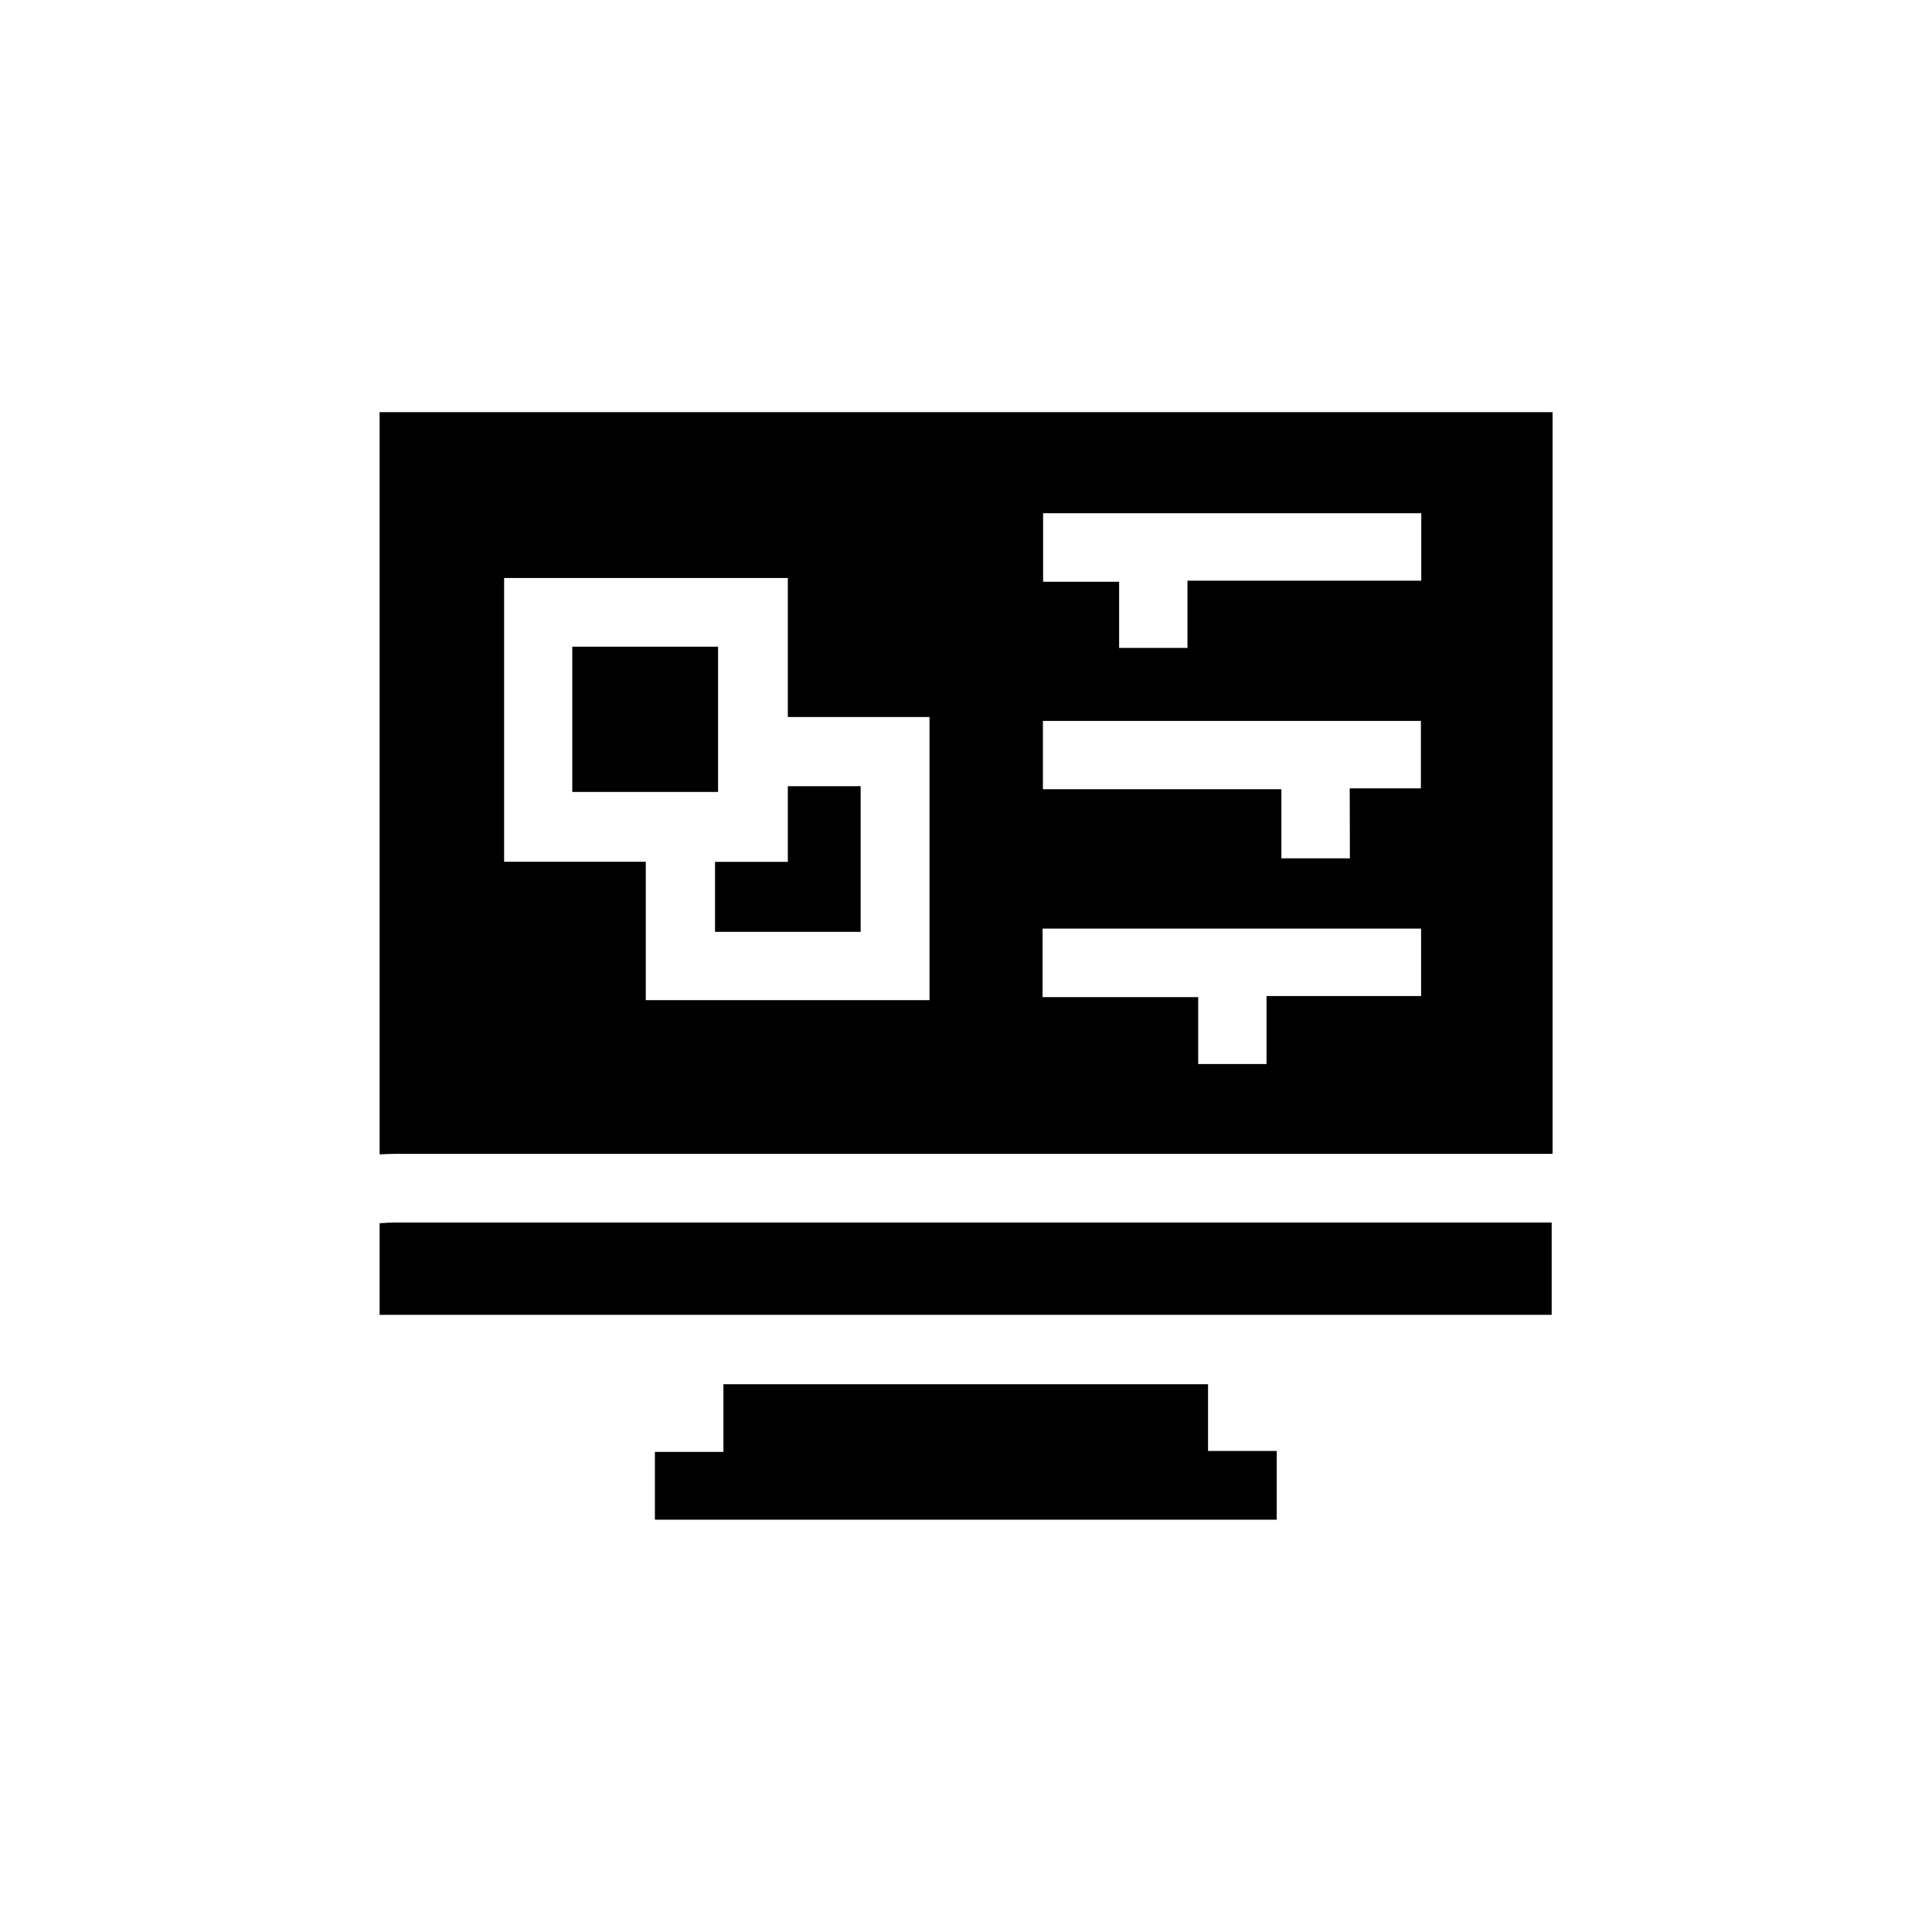 <?xml version="1.0" encoding="utf-8"?>
<!-- Generator: Adobe Illustrator 28.1.0, SVG Export Plug-In . SVG Version: 6.00 Build 0)  -->
<svg version="1.1" id="Layer_1" xmlns="http://www.w3.org/2000/svg" xmlns:xlink="http://www.w3.org/1999/xlink" x="0px" y="0px"
	 viewBox="0 0 1080 1080" style="enable-background:new 0 0 1080 1080;" xml:space="preserve">
<g>
	<path d="M212.2,645.3c0-138.2,0-276.4,0-414.9h655.7V645h-9.7c-212.3,0-424.7,0-637,0C218.1,645,215.1,645.2,212.2,645.3
		L212.2,645.3z M440.4,323.1H281.8v158.6h79.2v77.4h158.6V400.8h-79.2L440.4,323.1L440.4,323.1z M754.5,440.7h39.8v-37.7H583v38.2
		h133.3v38.6h38.3L754.5,440.7L754.5,440.7z M582.8,557.4h87v37.4H708v-38h86.4v-37.7H582.8L582.8,557.4L582.8,557.4z M663.8,324.6
		h130.7v-37.7H583.1v38.3h42.5v37h38.2L663.8,324.6L663.8,324.6z"/>
	<path d="M212.2,683.8c2.6-0.1,5.1-0.4,7.6-0.4c213.2,0,426.4,0,639.6,0h8V735H212.2C212.2,717.9,212.2,700.8,212.2,683.8z"/>
	<path d="M675.3,773.8v37.3h38.4v38.4H366.1v-37.9h38.3v-37.8L675.3,773.8L675.3,773.8z"/>
	<path d="M319.9,442.7v-81.2h81.5v81.2H319.9z"/>
	<path d="M440.4,439.5h40.7v81.4h-81.4v-39.1h40.7L440.4,439.5L440.4,439.5z"/>
</g>
</svg>
